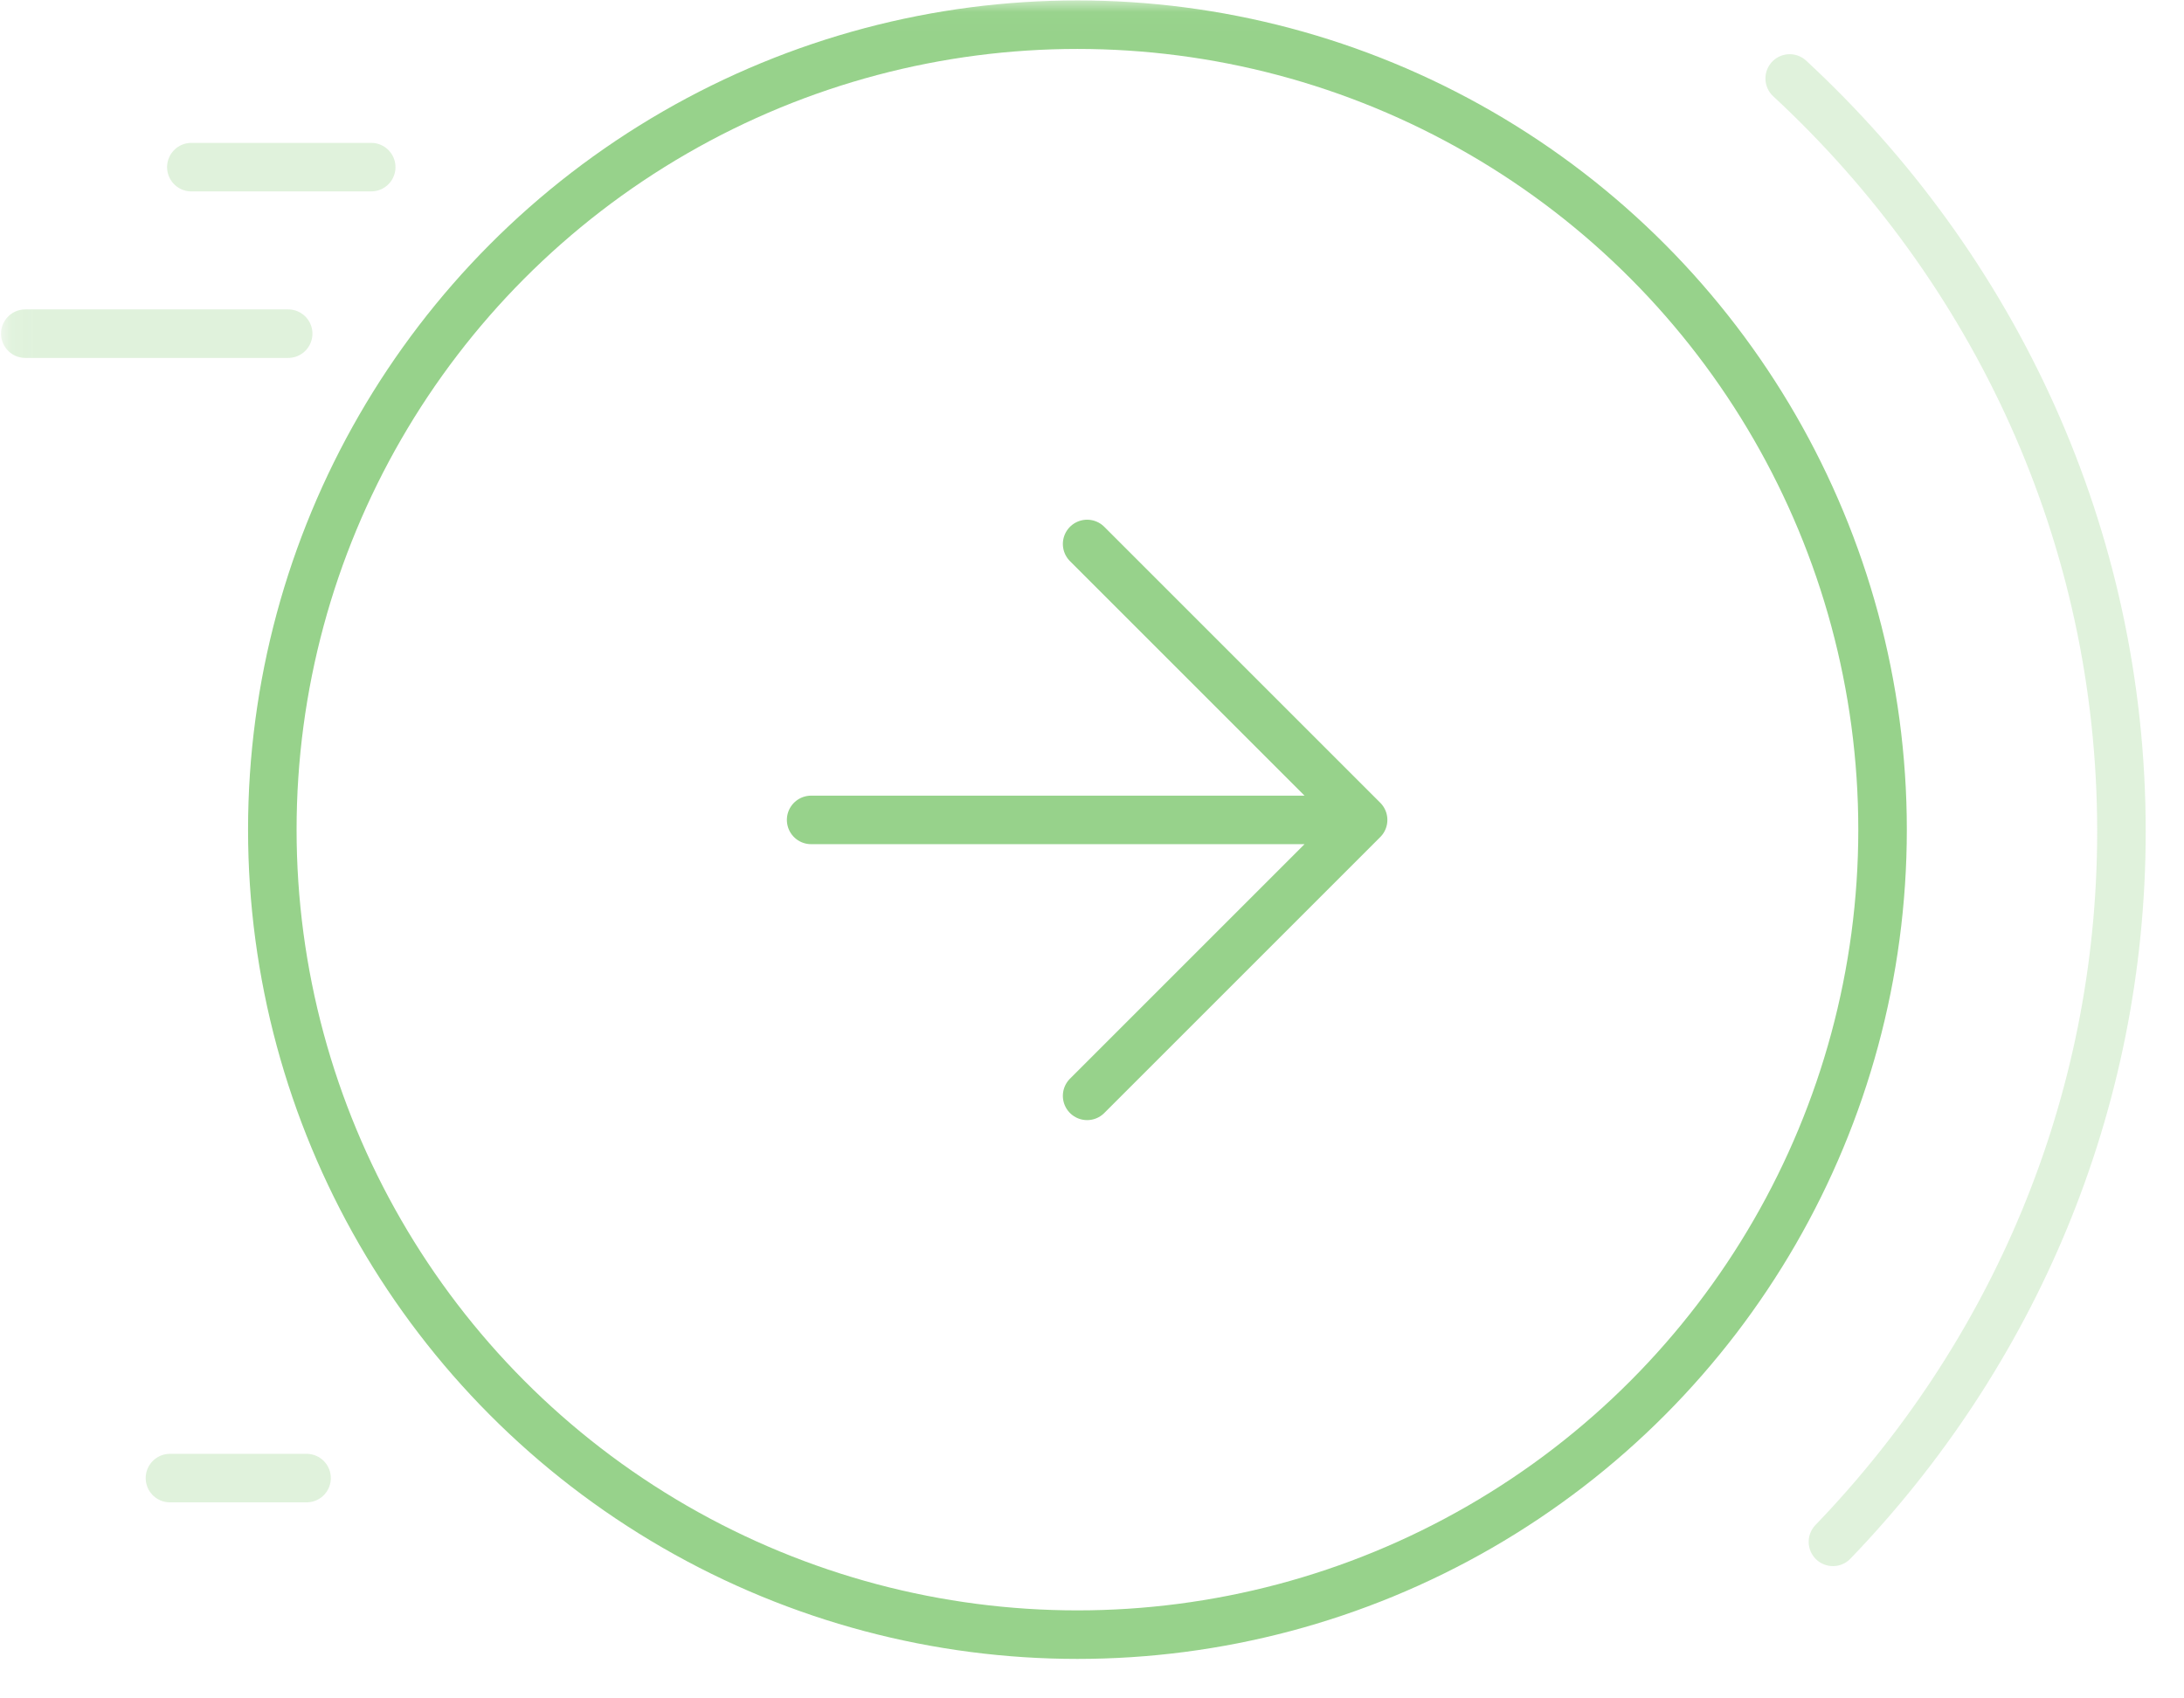 <svg width="90" height="70" viewBox="0 0 90 70" fill="none" xmlns="http://www.w3.org/2000/svg">
<mask id="mask0_770_1030" style="mask-type:alpha" maskUnits="userSpaceOnUse" x="0" y="0" width="90" height="70">
<rect x="0.039" y="0.018" width="89.367" height="68.99" fill="#D9D9D9"/>
</mask>
<g mask="url(#mask0_770_1030)">
<circle cx="44.4" cy="34.195" r="33.178" transform="rotate(180 44.4 34.195)" stroke="#97D28B" stroke-width="2"/>
<path opacity="0.3" d="M75.533 63.548C82.907 55.889 87.422 45.59 87.422 34.265C87.422 22.054 82.172 11.036 73.751 3.234" stroke="#97D28B" stroke-width="2" stroke-linecap="round"/>
<path opacity="0.3" d="M15.297 6.889L7.885 6.889" stroke="#97D28B" stroke-width="2" stroke-linecap="round"/>
<path opacity="0.3" d="M11.875 13.752L1.042 13.752" stroke="#97D28B" stroke-width="2" stroke-linecap="round"/>
<path opacity="0.3" d="M12.633 60.92L7.004 60.92" stroke="#97D28B" stroke-width="2" stroke-linecap="round"/>
<path d="M56.172 33.793H33.426M56.172 33.793L44.799 22.42M56.172 33.793L44.799 45.166" stroke="#97D28B" stroke-width="2" stroke-linecap="round" stroke-linejoin="round"/>
</g>
</svg>
